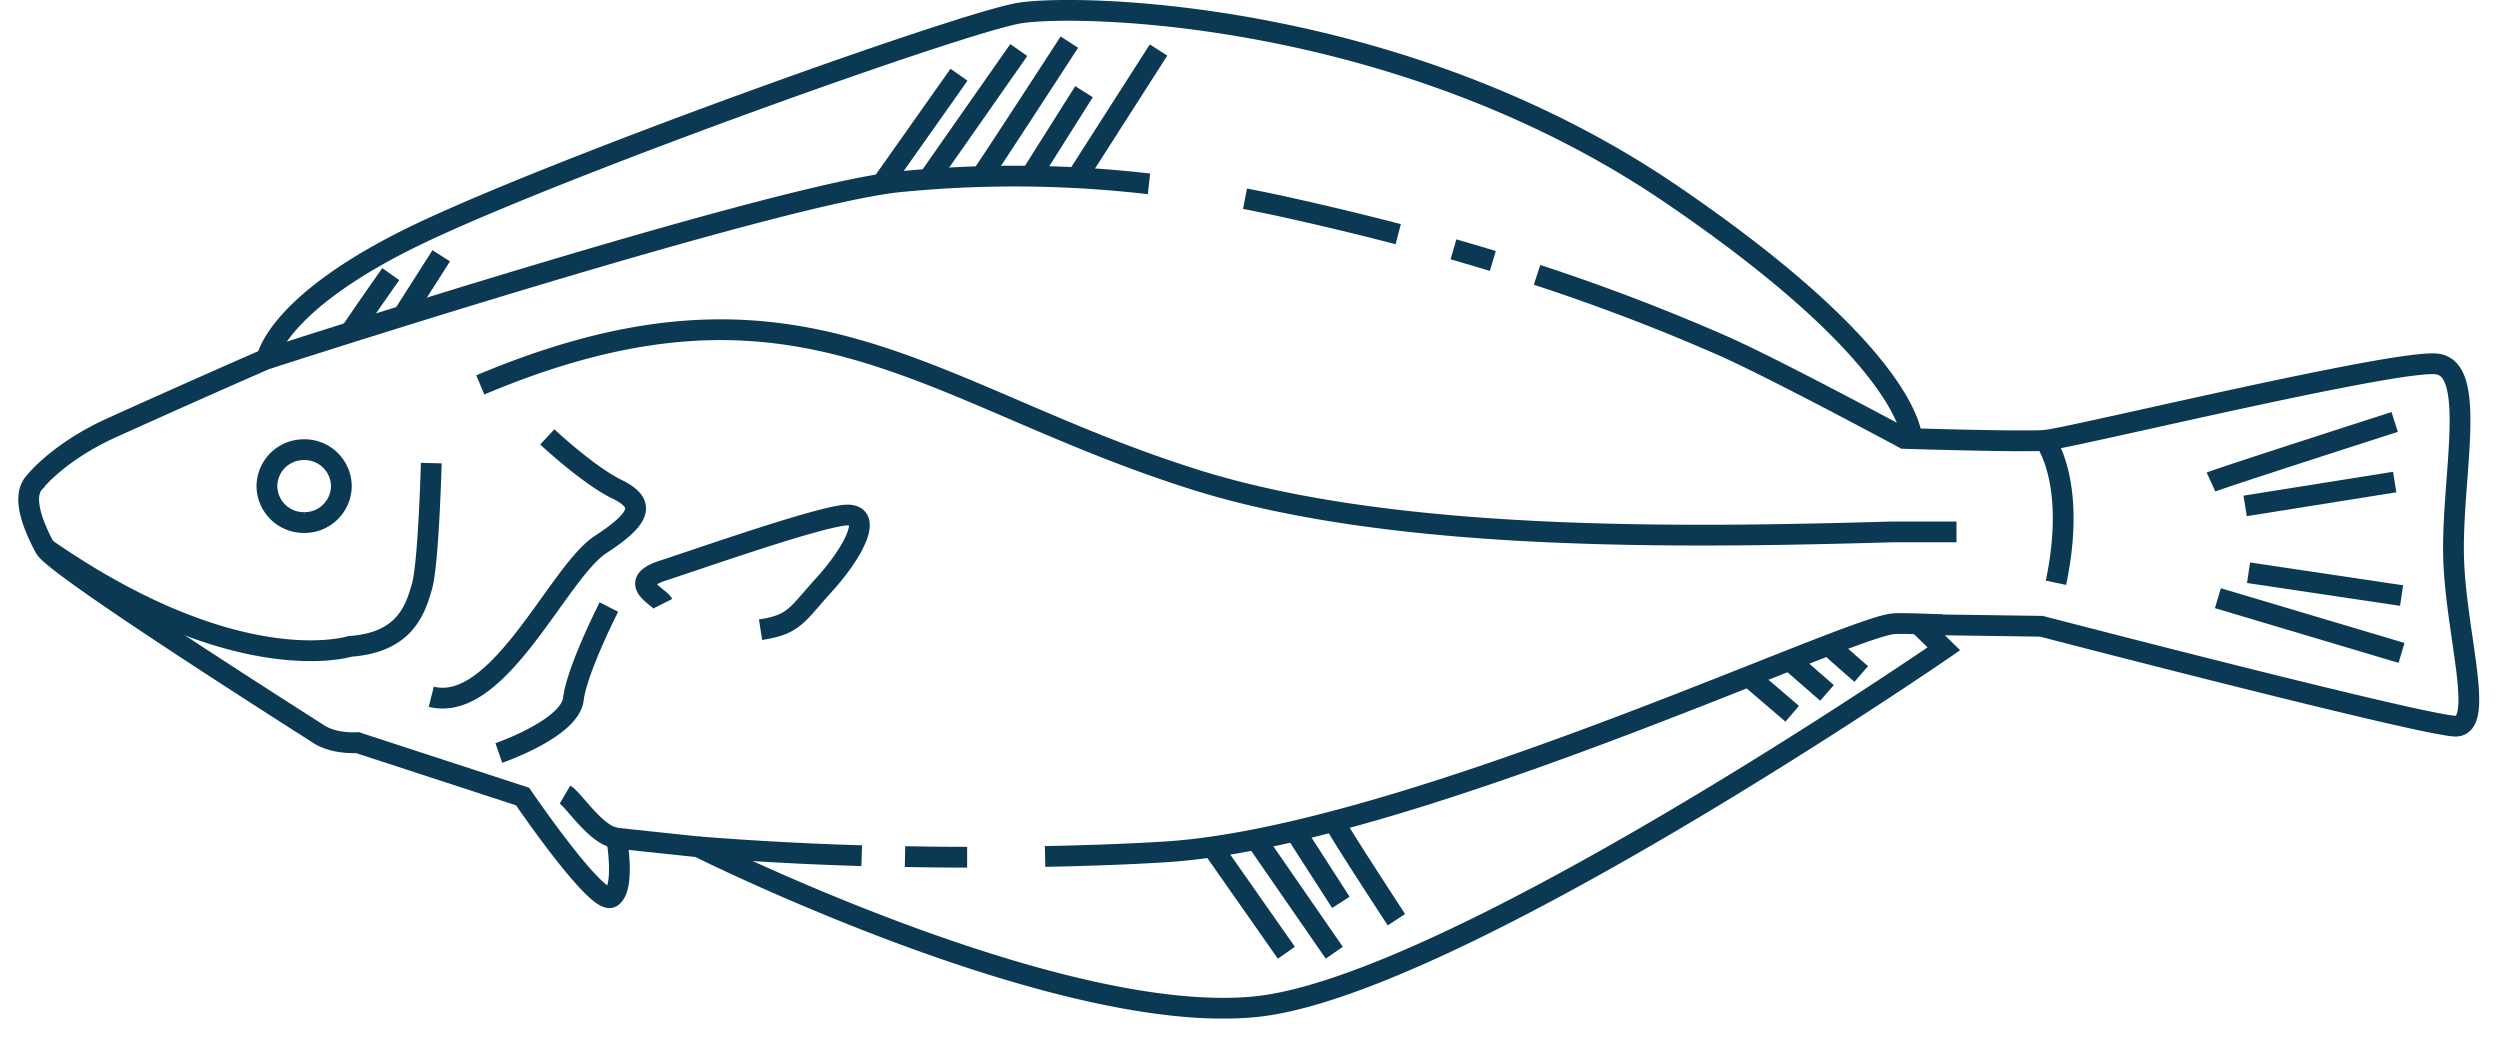 <?xml version="1.0" encoding="UTF-8"?>
<svg xmlns="http://www.w3.org/2000/svg" width="55" height="23" fill="none">
  <g clip-path="url(#clip0)" stroke="#0B3954" stroke-width=".457" stroke-miterlimit="10">
    <path d="M.765 10.605s.501-.648 1.672-1.185a307.839 307.839 0 013.435-1.528s.196-1.26 3.434-2.788C12.544 3.576 21.175.495 22.426.288c1.247-.206 8.34-.096 14.327 3.973C42.09 7.892 42.06 9.65 42.06 9.65s2.42.075 2.928.038c.51-.036 7.744-1.795 8.628-1.68.885.114.33 2.45.362 4.197.03 1.649.702 3.74.058 3.77-.585.025-9.125-2.197-9.125-2.197l-2.692-.038.546.534s-10.781 7.422-15.13 7.872c-4.349.448-12.272-3.515-12.272-3.515l-1.797-.191s.196 1.107-.116 1.299c-.313.192-1.953-2.215-1.953-2.215l-3.633-1.186s-.508.04-.858-.191c-.353-.229-5.784-3.668-6.013-4.088-.228-.42-.546-1.13-.228-1.453z"></path>
    <path d="M10.566 8.468c7.076-2.983 9.827.24 15.762 2.096 4.35 1.361 10.646 1.272 15.296 1.138h1.419M12.04 9.612s.899.84 1.524 1.146c.625.306.586.612-.352 1.222-.938.612-2.235 3.722-3.724 3.348M13.396 13.355s-.702 1.375-.782 2.026c-.077.648-1.64 1.185-1.64 1.185M14.584 13.28c-.077-.153-.82-.46 0-.727.819-.267 3.278-1.132 3.982-1.217.703-.082.196.834-.43 1.523-.624.688-.662.88-1.404.994M12.43 17.481c.196.115.69.91 1.132.955M42.732 13.745c-.051 0-.868-.043-1.094-.02-1.113.12-10.779 4.695-16.012 5.017 0 0-1.008.069-2.634.1M21.277 18.859c-.434 0-.891-.005-1.367-.014M18.958 18.825a72.991 72.991 0 01-3.6-.195M6.69 11.496a.81.81 0 00.82-.801.81.81 0 00-.82-.802.81.81 0 00-.818.802.81.81 0 00.819.801z"></path>
    <path d="M9.488 10.188s-.058 2.199-.205 2.715-.38 1.233-1.582 1.317c0 0-2.461.79-6.71-2.164M7.712 7.308a79.96 79.96 0 01.885-1.277M8.867 6.945l.84-1.318M19.4 4.049l1.698-2.405M20.423 3.944l1.99-2.843M21.595 3.873c.088-.107 1.931-2.946 1.931-2.946M22.677 3.873l1.171-1.856M23.694 3.903L25.488 1.1M48.642 10.605c.175-.08 4.041-1.322 4.041-1.322M49.393 11.13l3.29-.525M49.468 12.6l3.367.502M48.794 13.16l4.04 1.204M40.299 14.255c.151.141.648.573.648.573M39.405 14.556l.789.688M38.554 14.954l.875.749M26.671 18.635L28.3 20.96M27.633 18.47l1.721 2.49M28.493 18.288l1.006 1.564M29.354 18.075c.059.162 1.367 2.158 1.367 2.158M41.941 9.672s-2.911-1.57-4.073-2.08a44.647 44.647 0 00-4.053-1.545M32.842 5.741a83.21 83.21 0 00-.865-.256M30.761 5.152a67.125 67.125 0 00-2.14-.52 35.94 35.94 0 00-1.231-.26"></path>
    <path d="M25.278 4.045a25.714 25.714 0 00-5.468-.048c-2.681.255-13.936 3.898-13.936 3.898M44.989 9.688s.709.917.242 3.133"></path>
  </g>
  <defs>
    <clipPath id="clip0">
      <path fill="#fff" transform="translate(.398)" d="M0 0h54.147v22.408H0z"></path>
    </clipPath>
  </defs>
</svg>
